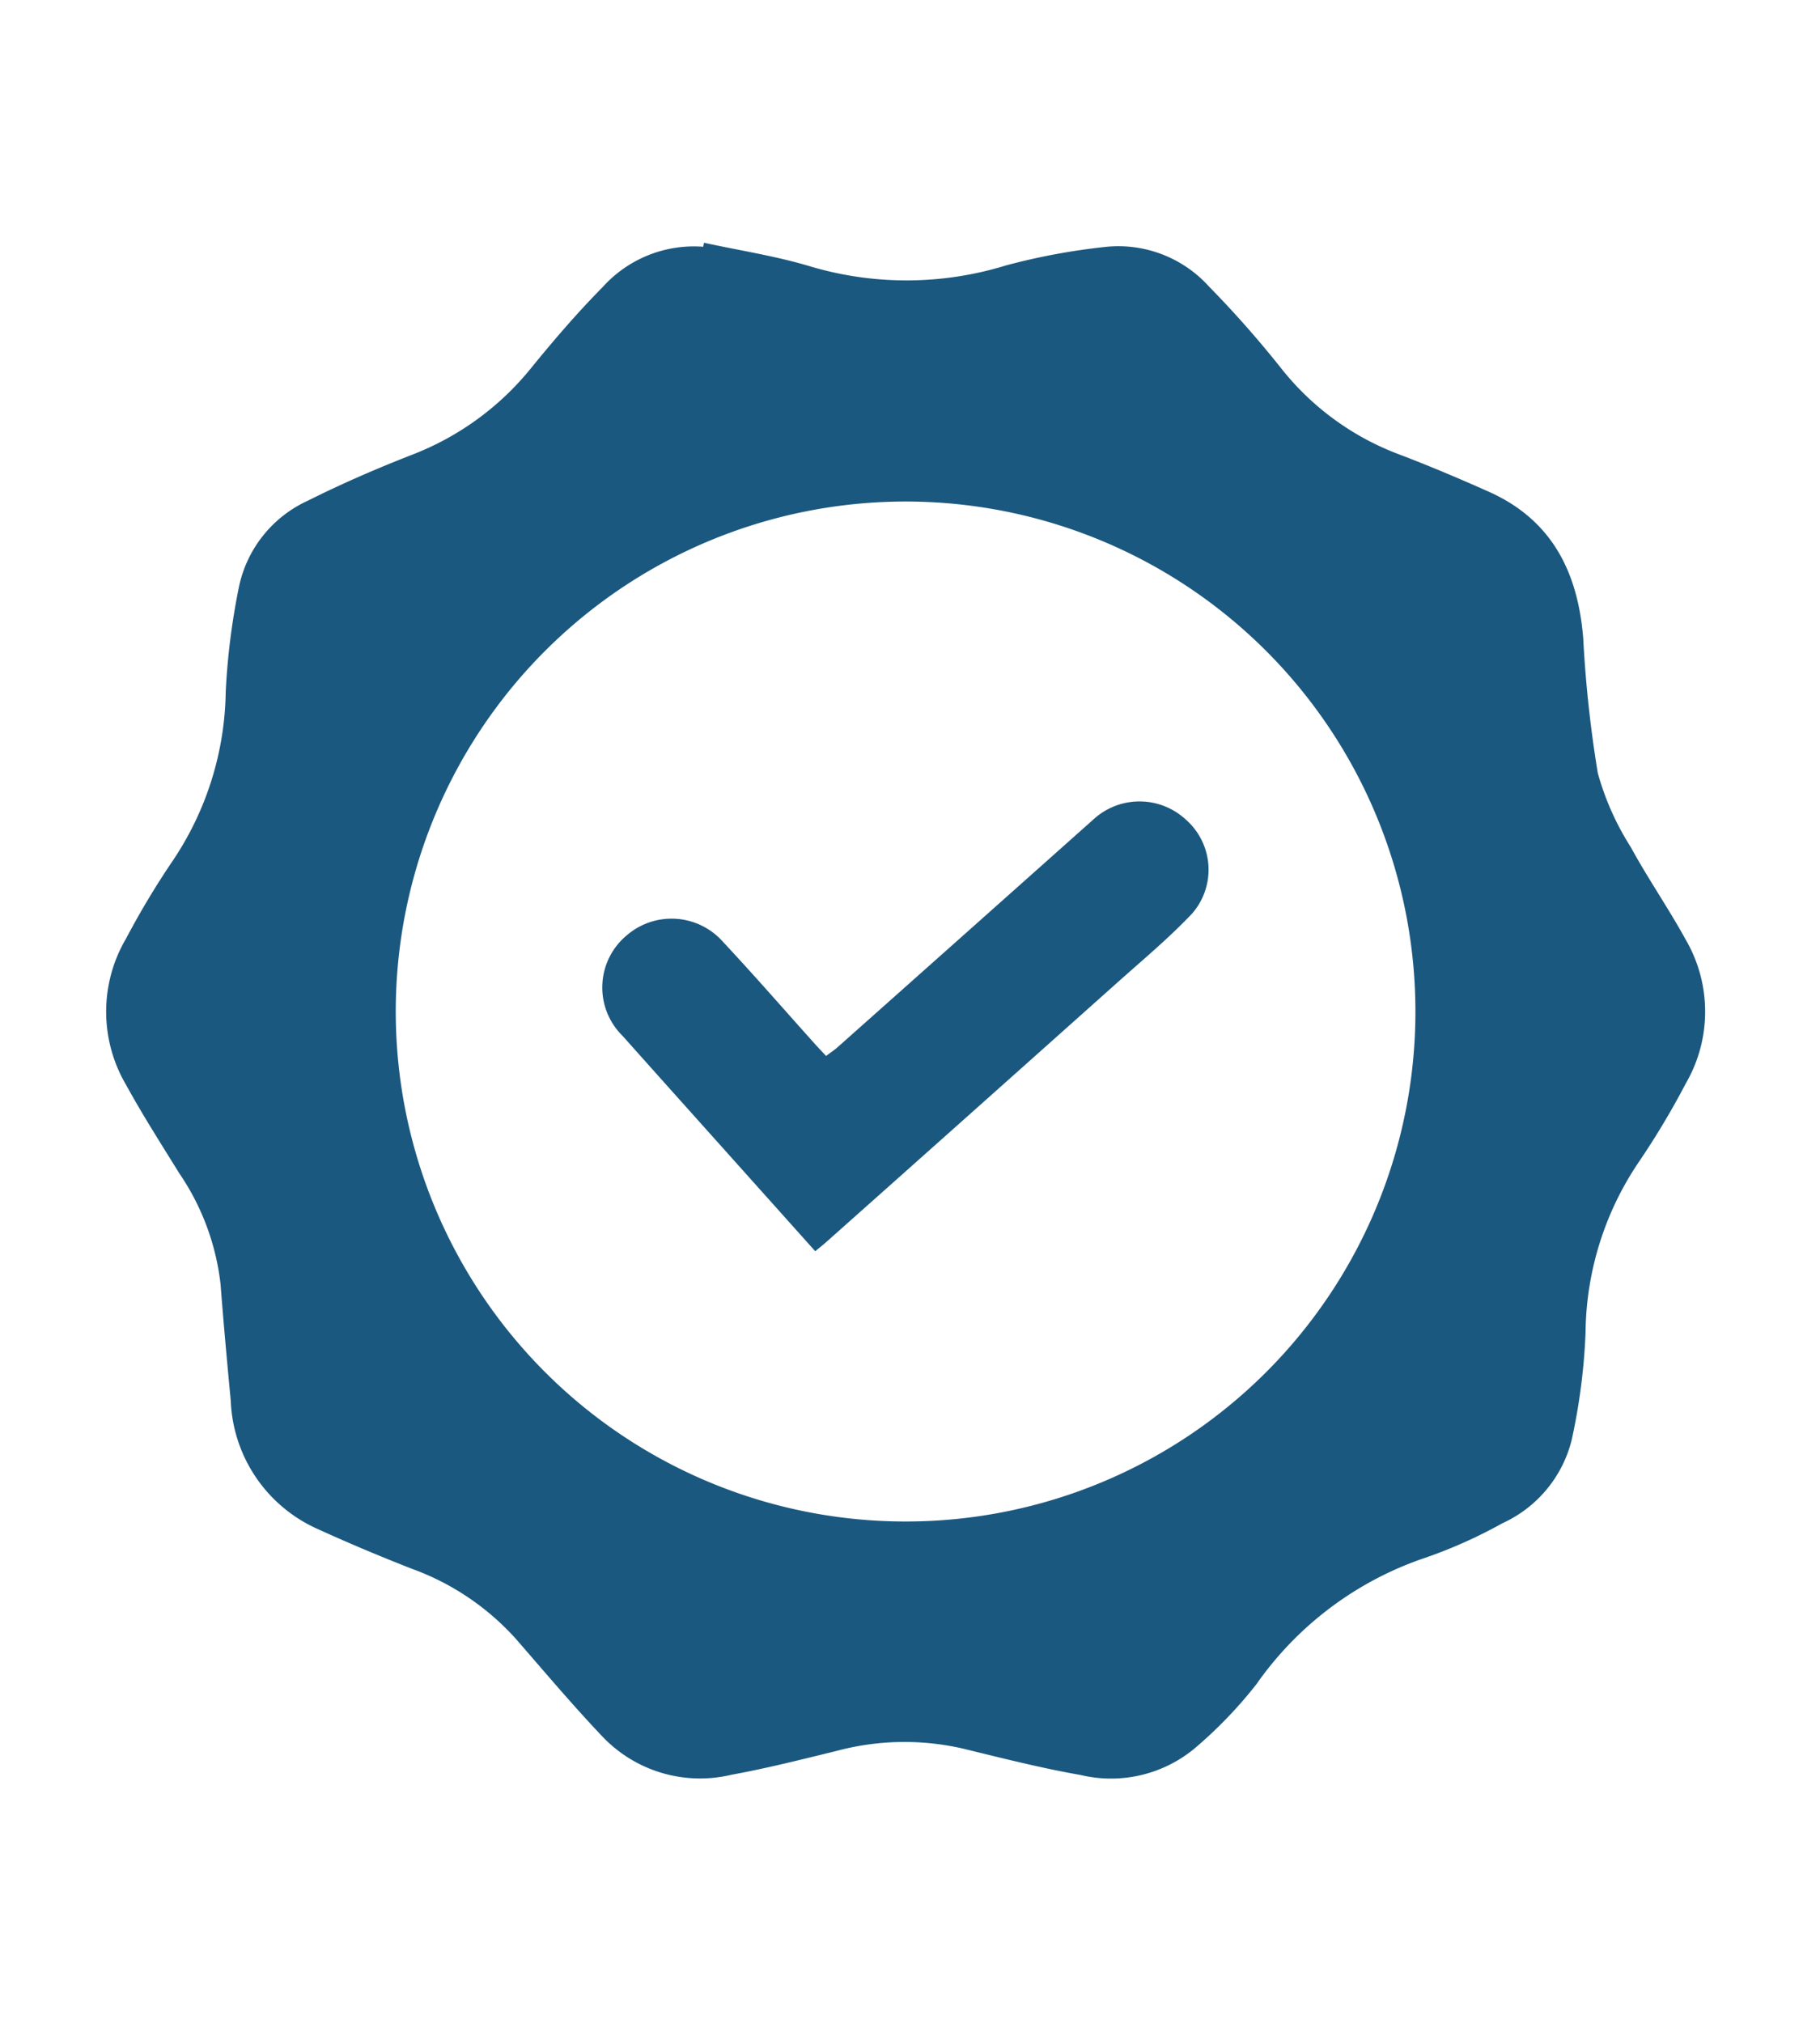 <?xml version="1.0" encoding="UTF-8"?> <svg xmlns="http://www.w3.org/2000/svg" width="120" height="133.328" viewBox="0 0 120 133.328"><g id="board_certified_specialists" transform="translate(-726.534 -316.281)"><rect id="Прямоугольник_18" data-name="Прямоугольник 18" width="120" height="133.328" transform="translate(726.534 316.281)" fill="none"></rect><path id="Контур_299" data-name="Контур 299" d="M772.949,332.281c2.354.513,4.753.876,7.051,1.571a22.258,22.258,0,0,0,12.876-.08,43.027,43.027,0,0,1,6.575-1.22,8.049,8.049,0,0,1,6.8,2.619,68.635,68.635,0,0,1,4.744,5.372A17.954,17.954,0,0,0,818.7,346.2c2.01.761,3.99,1.6,5.956,2.474,4.187,1.852,5.911,5.3,6.266,9.672a80.414,80.414,0,0,0,.961,8.888,17.945,17.945,0,0,0,2.169,4.874c1.128,2.07,2.478,4.019,3.614,6.085a9.427,9.427,0,0,1,.021,9.5,52.818,52.818,0,0,1-3.13,5.225,20.372,20.372,0,0,0-3.481,11.212,40.36,40.36,0,0,1-.918,7.079,8.215,8.215,0,0,1-4.566,5.476,31.875,31.875,0,0,1-4.978,2.239,22.268,22.268,0,0,0-11.234,8.363,28.862,28.862,0,0,1-4.09,4.247,8.631,8.631,0,0,1-7.518,1.742c-2.611-.456-5.189-1.115-7.767-1.743a17.288,17.288,0,0,0-8.331.163c-2.288.559-4.576,1.141-6.892,1.562a8.884,8.884,0,0,1-8.492-2.477c-2-2.1-3.862-4.318-5.764-6.5a17.025,17.025,0,0,0-6.848-4.6c-2.056-.806-4.1-1.66-6.107-2.576a9.667,9.667,0,0,1-5.822-8.491c-.242-2.557-.476-5.116-.672-7.678a16.2,16.2,0,0,0-2.719-7.313c-1.194-1.931-2.421-3.846-3.512-5.835a9.516,9.516,0,0,1,.009-9.66,54.293,54.293,0,0,1,3.04-5.07,20.441,20.441,0,0,0,3.522-11.2,45.644,45.644,0,0,1,.876-6.911,8.053,8.053,0,0,1,4.564-5.675c2.238-1.123,4.548-2.12,6.881-3.03a18.734,18.734,0,0,0,7.859-5.757c1.49-1.828,3.033-3.625,4.692-5.3a8.087,8.087,0,0,1,6.612-2.64Zm46.909,50.641A33.615,33.615,0,1,0,786.3,416.569,33.606,33.606,0,0,0,819.858,382.922Z" transform="translate(0 0)" fill="#1b587f"></path><path id="Контур_301" data-name="Контур 301" d="M884.243,515.789l-9.77-10.912q-1.466-1.638-2.928-3.279a4.468,4.468,0,0,1,.258-6.621,4.526,4.526,0,0,1,6.362.422c2.063,2.206,4.045,4.487,6.063,6.734.218.243.445.479.73.784.282-.212.55-.387.786-.6q8.481-7.54,16.953-15.09a4.49,4.49,0,0,1,5.969.1,4.392,4.392,0,0,1,.419,6.211c-1.536,1.624-3.269,3.064-4.94,4.557q-9.569,8.545-19.155,17.07C884.772,515.36,884.54,515.542,884.243,515.789Z" transform="translate(-103.957 -117.034)" fill="#1b587f"></path></g></svg> 